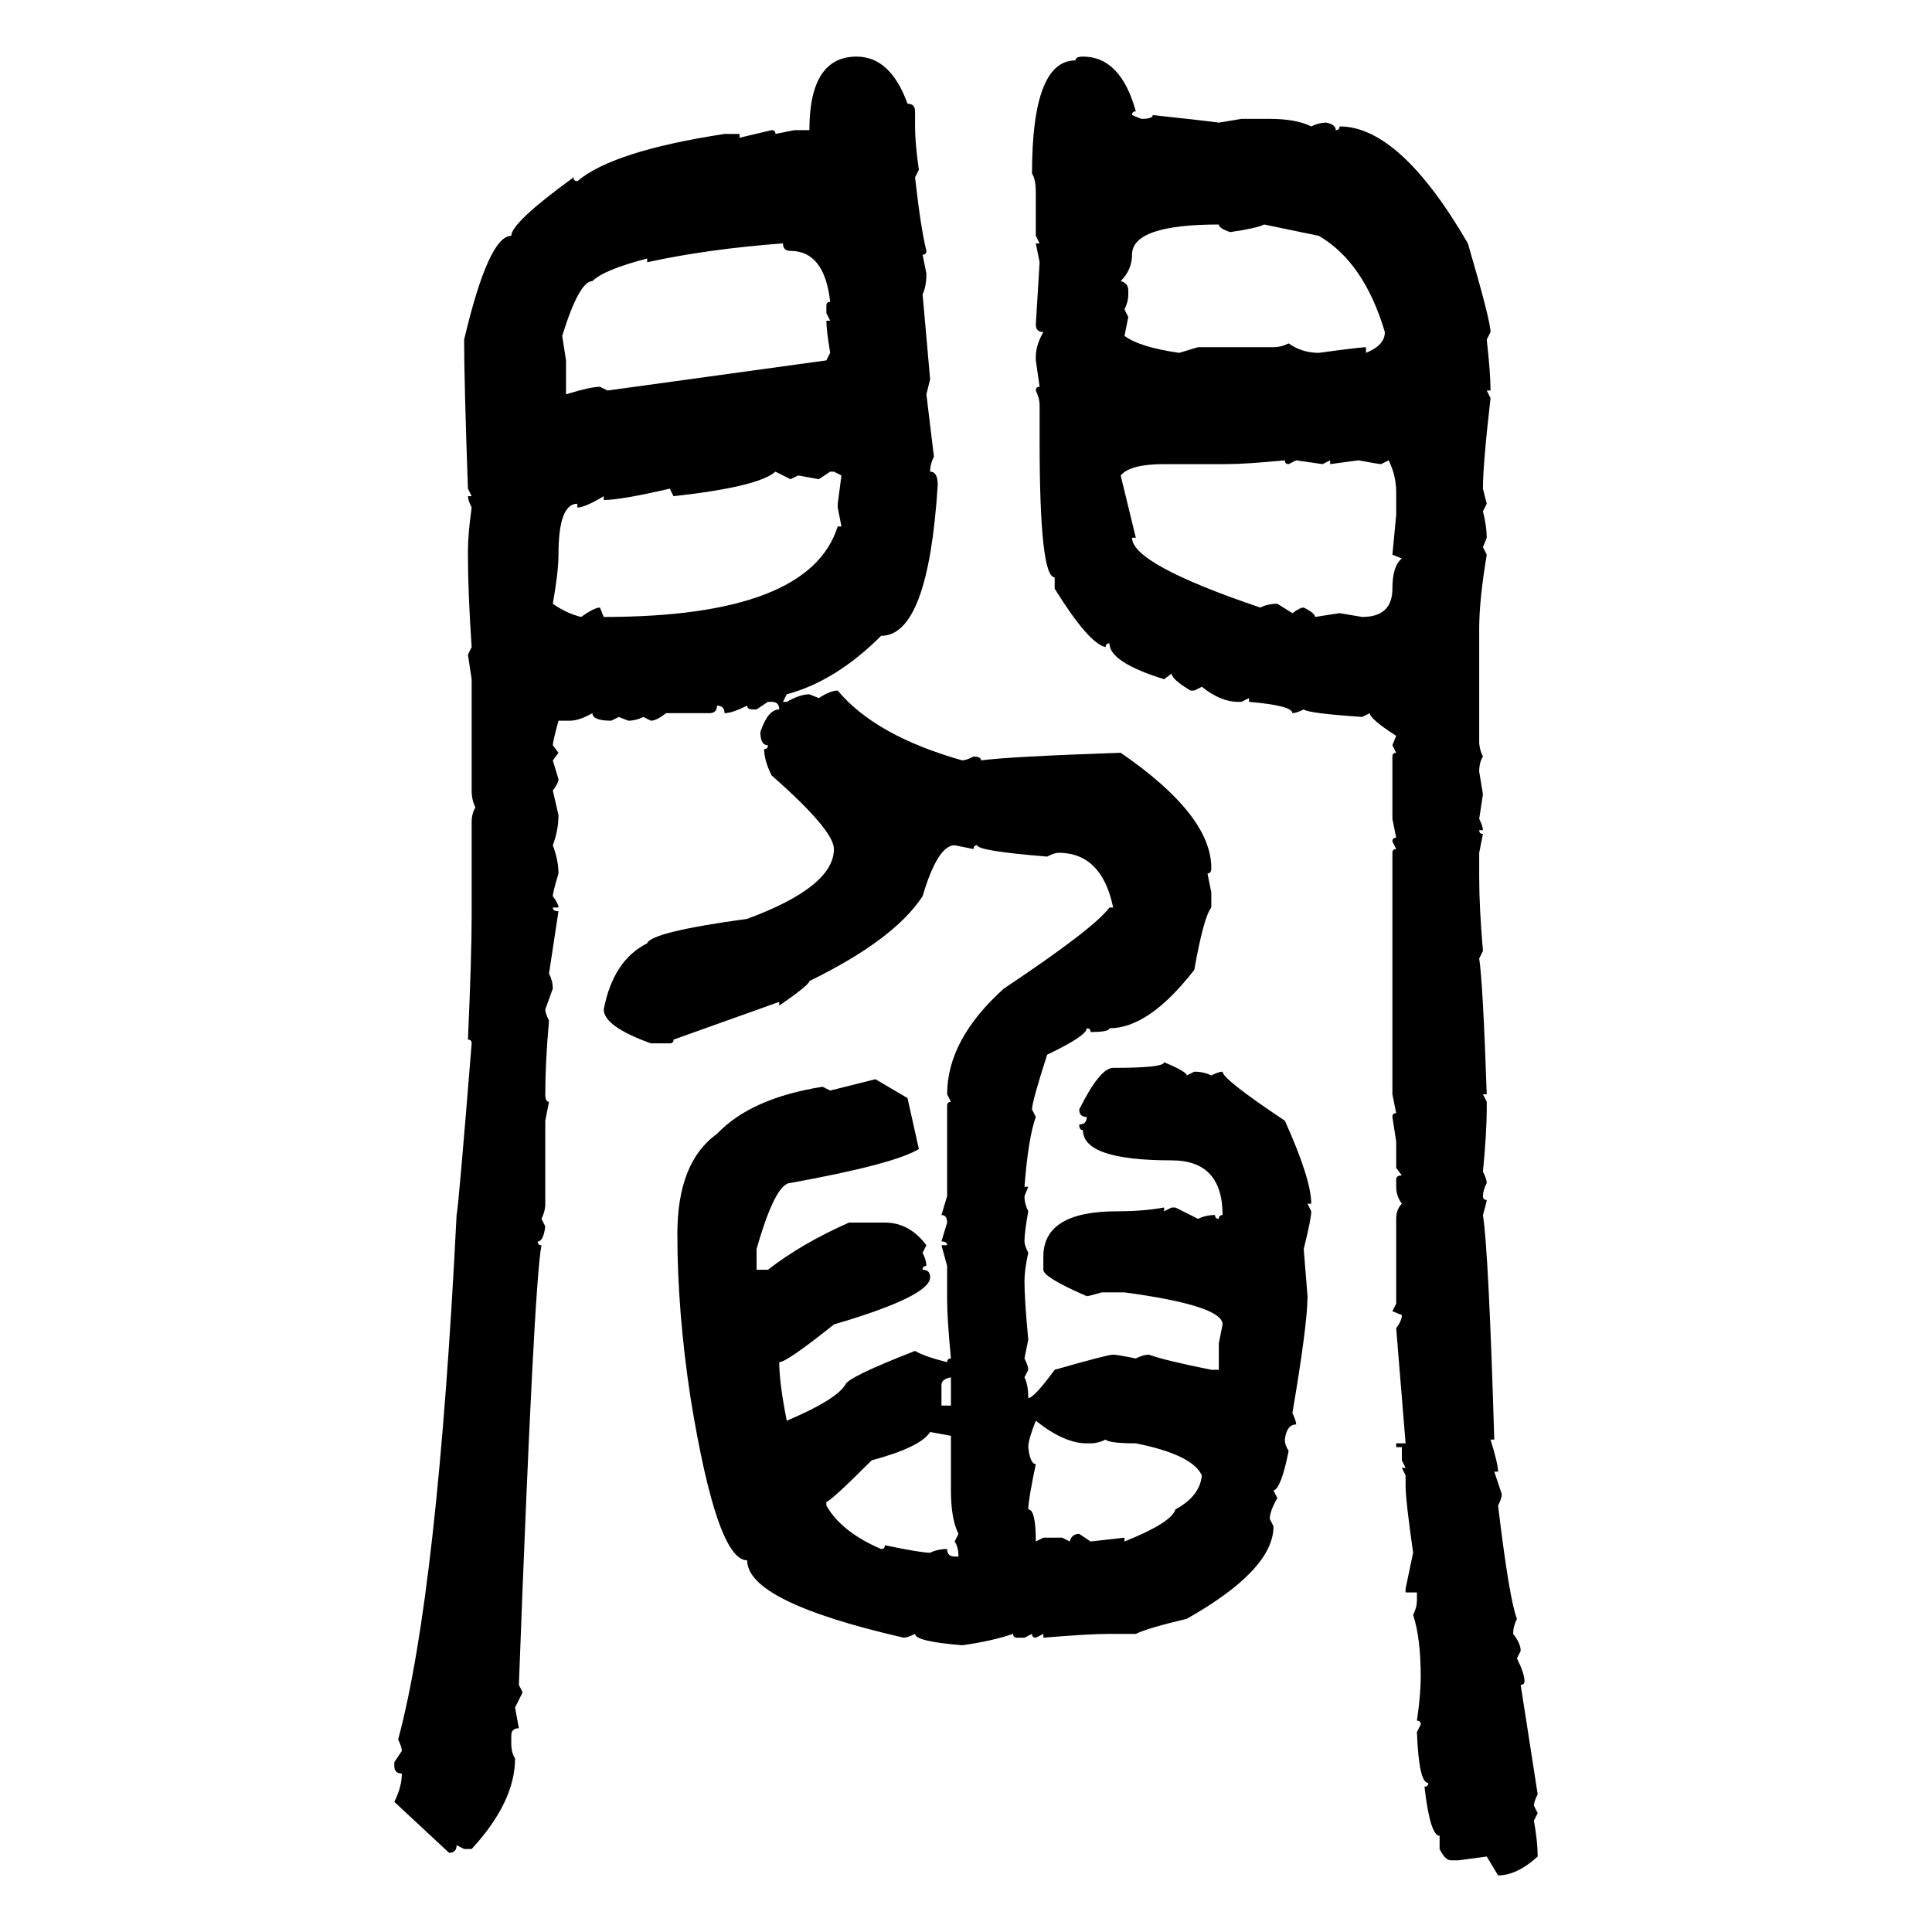 <svg xmlns="http://www.w3.org/2000/svg" xmlns:xlink="http://www.w3.org/1999/xlink" width="300" height="300"><path d="M133.01 8.79L133.01 8.79Q138.28 8.79 140.92 16.11L140.92 16.11Q142.09 16.11 142.09 17.29L142.09 17.29L142.09 19.63Q142.09 22.27 142.68 26.37L142.68 26.37L142.09 27.54Q142.97 35.45 143.85 38.96L143.85 38.96Q143.85 39.55 143.26 39.55L143.26 39.55L143.85 42.48Q143.85 44.53 143.26 45.70L143.26 45.70L144.43 58.89L143.85 61.23L145.02 70.90Q144.43 72.07 144.43 73.24L144.43 73.24Q145.61 73.24 145.61 75.29L145.61 75.29Q144.14 98.73 136.82 98.73L136.82 98.73Q129.79 105.76 122.17 107.81L122.17 107.81L121.58 108.98L122.17 108.98Q124.22 107.81 125.68 107.81L125.68 107.81L127.15 108.40Q128.91 107.23 130.08 107.23L130.08 107.23Q135.94 114.26 149.41 118.07L149.41 118.07Q150 118.07 151.17 117.48L151.17 117.48Q152.34 117.48 152.34 118.07L152.34 118.07Q156.74 117.48 174.02 116.89L174.02 116.89Q188.09 126.56 188.09 134.77L188.09 134.77Q188.09 135.64 187.50 135.64L187.50 135.64L188.09 138.57L188.09 140.92Q186.91 142.38 185.45 150.59L185.45 150.59Q178.42 159.67 172.27 159.67L172.27 159.67Q172.27 160.25 169.34 160.25L169.34 160.25Q169.34 159.67 168.75 159.67L168.75 159.67Q168.75 160.84 162.60 163.77L162.60 163.77Q160.25 171.09 160.25 172.27L160.25 172.27L160.84 173.44Q159.67 176.66 159.08 184.28L159.08 184.28L159.67 184.28L159.08 185.74Q159.08 186.91 159.67 188.09L159.67 188.09Q159.08 191.31 159.08 192.77L159.08 192.77Q159.08 193.36 159.67 194.53L159.67 194.53Q159.08 197.17 159.08 198.93L159.08 198.93Q159.08 201.86 159.67 208.01L159.67 208.01L159.08 210.94Q159.67 212.11 159.67 212.70L159.67 212.70L159.08 213.87Q159.67 215.04 159.67 217.09L159.67 217.09Q160.55 217.09 163.77 212.70L163.77 212.70Q171.97 210.35 172.85 210.35L172.85 210.35Q173.44 210.35 176.37 210.94L176.37 210.94Q177.54 210.35 178.42 210.35L178.42 210.35Q180.76 211.23 188.09 212.70L188.09 212.70L189.26 212.70L189.26 208.59L189.84 205.66Q189.84 202.73 174.61 200.68L174.61 200.68L171.09 200.68Q169.04 201.27 168.75 201.27L168.75 201.27Q162.01 198.34 162.01 197.17L162.01 197.17L162.01 195.12Q162.01 188.09 173.44 188.09L173.44 188.09Q177.54 188.09 180.76 187.50L180.76 187.50L180.76 188.09L181.93 187.50L182.52 187.50L186.04 189.26Q187.21 188.67 188.67 188.67L188.67 188.67Q188.67 189.26 189.26 189.26L189.26 189.26Q189.26 188.67 189.84 188.67L189.84 188.67Q189.84 180.18 181.93 180.18L181.93 180.18Q168.16 180.18 168.16 175.49L168.16 175.49Q167.58 175.49 167.58 174.61L167.58 174.61Q168.75 174.61 168.75 173.44L168.75 173.44Q167.58 173.44 167.58 172.27L167.58 172.27Q170.80 165.82 172.85 165.82L172.85 165.82Q180.76 165.82 180.76 164.94L180.76 164.94Q184.28 166.41 184.28 166.99L184.28 166.99L185.45 166.41Q186.91 166.41 188.09 166.99L188.09 166.99Q189.26 166.41 189.84 166.41L189.84 166.41Q189.84 167.58 199.51 174.02L199.51 174.02Q203.61 183.11 203.61 186.91L203.61 186.91L203.03 186.91L203.61 188.09Q203.61 189.26 202.44 193.95L202.44 193.95L203.03 201.27Q203.03 205.66 200.68 219.43L200.68 219.43Q201.27 220.61 201.27 221.19L201.27 221.19Q199.80 221.19 199.51 223.54L199.51 223.54Q199.51 224.41 200.10 225.29L200.10 225.29Q198.93 231.15 197.75 231.45L197.75 231.45L198.34 232.62Q197.17 234.67 197.17 235.84L197.17 235.84L197.75 237.01Q197.75 243.75 184.28 251.37L184.28 251.37Q178.13 252.83 176.37 253.71L176.37 253.71L172.27 253.71Q169.04 253.71 162.01 254.30L162.01 254.30L162.01 253.71L160.84 254.30Q160.25 254.30 160.25 253.71L160.25 253.71L159.08 254.30L157.91 254.30Q157.32 254.30 157.32 253.71L157.32 253.71Q153.81 254.88 149.41 255.47L149.41 255.47Q142.09 254.88 142.09 253.71L142.09 253.71Q140.92 254.30 140.33 254.30L140.33 254.30Q116.02 248.73 116.02 242.29L116.02 242.29Q111.33 242.29 107.23 217.09L107.23 217.09Q105.18 203.61 105.18 191.60L105.18 191.60Q105.18 180.47 111.33 176.07L111.33 176.07Q116.60 170.51 127.73 168.75L127.73 168.75L128.91 169.34L135.94 167.58L140.92 170.51L142.68 178.42Q138.87 180.76 122.75 183.69L122.75 183.69Q120.41 183.69 117.48 193.95L117.48 193.95L117.48 197.17L119.24 197.17Q124.51 193.07 131.84 189.84L131.84 189.84L137.40 189.84Q141.21 189.84 143.85 193.36L143.85 193.36L143.26 194.53Q143.85 195.70 143.85 196.58L143.85 196.58Q143.26 196.58 143.26 197.17L143.26 197.17Q144.43 197.17 144.43 198.34L144.43 198.34Q144.43 201.27 129.49 205.66L129.49 205.66Q122.17 211.52 121.00 211.52L121.00 211.52Q121.00 214.75 122.17 220.61L122.17 220.61Q129.79 217.38 131.25 215.04L131.25 215.04Q131.54 213.87 142.09 209.77L142.09 209.77Q143.55 210.64 147.07 211.52L147.07 211.52Q147.07 210.94 147.66 210.94L147.66 210.94Q147.07 204.79 147.07 201.86L147.07 201.86L147.07 196.58L146.19 193.36L147.07 193.36Q147.07 192.77 146.19 192.77L146.19 192.77L147.07 189.84Q147.07 188.67 146.19 188.67L146.19 188.67L147.07 185.74L147.07 171.68Q147.07 171.09 147.66 171.09L147.66 171.09L147.07 169.92Q147.07 161.43 155.86 153.52L155.86 153.52Q169.92 144.14 172.27 140.92L172.27 140.92L172.85 140.92Q171.09 132.42 164.36 132.42L164.36 132.42Q163.77 132.42 162.60 133.01L162.60 133.01Q151.76 132.13 151.76 131.25L151.76 131.25Q151.17 131.25 151.17 131.84L151.17 131.84L148.24 131.25Q145.61 131.25 143.26 139.16L143.26 139.16Q138.87 145.90 125.68 152.34L125.68 152.34Q125.68 152.93 121.00 156.15L121.00 156.15L121.00 155.57L104.59 161.43Q104.59 162.01 104.00 162.01L104.00 162.01L101.07 162.01Q93.75 159.38 93.75 156.74L93.75 156.74Q95.21 149.12 100.49 146.48L100.49 146.48Q101.07 144.73 116.02 142.68L116.02 142.68Q129.49 137.70 129.49 131.84L129.49 131.84Q129.49 128.91 119.82 120.41L119.82 120.41Q118.65 118.07 118.65 116.31L118.65 116.31Q119.24 116.31 119.24 115.72L119.24 115.72Q118.07 115.72 118.07 113.67L118.07 113.67Q119.24 110.16 121.00 110.16L121.00 110.16Q121.00 108.98 119.82 108.98L119.82 108.98L119.24 108.98L117.48 110.16L116.89 110.16Q116.02 110.16 116.02 109.57L116.02 109.57Q113.67 110.74 112.50 110.74L112.50 110.74Q112.50 109.57 111.33 109.57L111.33 109.57Q111.33 110.74 110.16 110.74L110.16 110.74L103.42 110.74Q101.95 111.91 101.07 111.91L101.07 111.91L99.90 111.33Q98.73 111.91 97.56 111.91L97.56 111.91L96.09 111.33L94.92 111.91Q91.99 111.91 91.99 110.74L91.99 110.74Q89.94 111.91 88.48 111.91L88.48 111.91L86.72 111.91Q85.84 115.14 85.84 115.72L85.84 115.72L86.72 116.89L85.84 118.07L86.72 121.00Q86.72 121.58 85.84 122.75L85.84 122.75L86.72 126.56Q86.72 128.91 85.84 131.25L85.84 131.25Q86.72 133.59 86.72 135.64L86.72 135.64Q85.84 138.57 85.84 139.16L85.84 139.16Q86.72 140.33 86.72 140.92L86.72 140.92L85.84 140.92Q85.84 141.50 86.72 141.50L86.72 141.50L85.25 151.17Q85.84 152.34 85.84 153.52L85.84 153.52L84.67 156.74Q84.67 157.32 85.25 158.50L85.25 158.50Q84.67 164.94 84.67 169.92L84.67 169.92Q84.67 171.09 85.25 171.09L85.25 171.09L84.67 174.02L84.67 186.91Q84.67 188.09 84.08 189.26L84.08 189.26L84.67 190.43Q84.38 192.77 83.50 192.77L83.50 192.77Q83.50 193.36 84.08 193.36L84.08 193.36Q82.91 199.22 80.57 261.62L80.57 261.62L81.15 262.79L79.98 265.14L80.57 268.36Q79.39 268.36 79.39 269.53L79.39 269.53L79.39 270.70Q79.39 272.17 79.98 273.05L79.98 273.05Q79.98 279.79 73.24 287.11L73.24 287.11L72.07 287.11L70.90 286.52Q70.90 287.70 69.73 287.70L69.73 287.70L61.23 279.79Q62.40 277.44 62.40 275.39L62.40 275.39Q61.23 275.39 61.23 274.22L61.23 274.22L61.23 273.63L62.40 271.88Q62.40 271.29 61.82 270.12L61.82 270.12Q67.97 247.27 70.90 188.67L70.90 188.67Q71.19 187.50 73.24 162.01L73.24 162.01Q73.24 161.43 72.66 161.43L72.66 161.43Q73.24 148.54 73.24 142.09L73.24 142.09L73.24 127.73Q73.24 126.27 73.83 125.39L73.83 125.39Q73.24 124.22 73.24 122.75L73.24 122.75L73.24 105.47L72.66 101.66L73.24 100.49Q72.66 91.99 72.66 86.13L72.66 86.13L72.66 85.55Q72.66 82.91 73.24 78.81L73.24 78.81Q72.66 77.64 72.66 77.05L72.66 77.05L73.24 77.05L72.66 75.88Q72.07 59.18 72.07 52.73L72.07 52.73Q75.88 36.62 79.39 36.62L79.39 36.62Q79.39 34.57 89.06 27.54L89.06 27.54Q89.06 28.13 89.65 28.13L89.65 28.13Q95.21 23.44 112.50 20.80L112.50 20.80L114.84 20.80L114.84 21.39L119.82 20.21Q120.41 20.21 120.41 20.80L120.41 20.80L123.34 20.21L125.68 20.21Q125.68 8.79 133.01 8.79ZM168.16 8.79L168.16 8.79Q174.02 8.79 176.37 17.29L176.37 17.29Q175.78 17.29 175.78 17.87L175.78 17.87L177.25 18.46Q179.00 18.46 179.00 17.87L179.00 17.87Q187.21 18.75 189.26 19.04L189.26 19.04L192.77 18.46L197.17 18.46Q201.27 18.46 203.61 19.63L203.61 19.63Q204.79 19.04 205.96 19.04L205.96 19.04Q207.42 19.34 207.42 20.21L207.42 20.21Q208.01 20.21 208.01 19.63L208.01 19.63Q217.38 19.63 227.93 37.79L227.93 37.79Q231.45 49.80 231.45 51.56L231.45 51.56L230.86 52.73Q231.45 58.01 231.45 60.64L231.45 60.64L230.86 60.64L231.45 61.82Q230.27 72.07 230.27 75.88L230.27 75.88L230.86 78.22L230.27 79.39Q230.86 81.74 230.86 83.50L230.86 83.50L230.27 84.96L230.86 86.13Q229.69 93.16 229.69 97.56L229.69 97.56L229.69 115.14Q229.69 116.31 230.27 117.48L230.27 117.48Q229.69 118.36 229.69 119.82L229.69 119.82L230.27 123.34L229.69 127.15Q230.27 128.32 230.27 128.91L230.27 128.91L229.69 128.91Q229.69 129.49 230.27 129.49L230.27 129.49L229.69 132.42L229.69 136.23Q229.69 140.92 230.27 147.66L230.27 147.66L229.69 148.83Q230.27 152.64 230.86 169.92L230.86 169.92L230.27 169.92L230.86 171.09L230.86 172.27Q230.86 175.78 230.27 181.93L230.27 181.93Q230.86 183.11 230.86 183.69L230.86 183.69Q230.27 184.86 230.27 185.74L230.27 185.74Q230.27 186.33 230.86 186.33L230.86 186.33Q230.86 186.62 230.27 188.67L230.27 188.67Q231.15 194.24 232.03 223.54L232.03 223.54L231.45 223.54Q232.62 227.34 232.62 228.52L232.62 228.52L232.03 228.52L233.20 232.03Q233.20 232.62 232.62 233.79L232.62 233.79Q234.38 248.44 235.55 251.37L235.55 251.37Q234.96 252.54 234.96 253.71L234.96 253.71Q236.13 255.18 236.13 256.35L236.13 256.35L235.55 257.52Q236.72 259.86 236.72 261.04L236.72 261.04Q236.72 261.62 236.13 261.62L236.13 261.62L238.77 278.61Q238.18 279.79 238.18 280.37L238.18 280.37L238.77 281.54L238.18 282.71Q238.77 285.94 238.77 288.28L238.77 288.28Q235.55 291.21 232.62 291.21L232.62 291.21L230.86 288.28L226.46 288.87L225.29 288.87Q224.41 288.87 223.54 287.11L223.54 287.11L223.54 285.06Q222.07 285.06 221.19 277.44L221.19 277.44Q221.78 277.44 221.78 276.86L221.78 276.86Q220.31 276.86 220.02 268.95L220.02 268.95L220.61 267.77Q220.61 267.19 220.02 267.19L220.02 267.19Q220.61 263.09 220.61 260.45L220.61 260.45Q220.61 254.30 219.43 250.78L219.43 250.78Q220.02 249.61 220.02 248.44L220.02 248.44L220.02 247.27L218.26 247.27L218.26 246.68L219.43 241.11Q218.26 232.91 218.26 230.86L218.26 230.86L218.26 229.10L217.68 227.93L218.26 227.93L217.68 226.76L217.68 224.71L216.80 224.71L216.80 224.12L218.26 224.12L216.80 206.25Q217.68 205.08 217.68 204.20L217.68 204.20L216.21 203.61L216.80 202.44L216.80 189.26Q216.80 187.79 217.68 186.91L217.68 186.91Q216.80 185.74 216.80 184.28L216.80 184.28L216.80 183.11Q216.80 182.52 217.68 182.52L217.68 182.52L216.80 181.35L216.80 177.25L216.21 173.44Q216.21 172.85 216.80 172.85L216.80 172.85L216.21 169.92L216.21 132.42Q216.21 131.84 216.80 131.84L216.80 131.84L216.21 130.66Q216.21 130.08 216.80 130.08L216.80 130.08L216.21 127.15L216.21 117.48Q216.21 116.89 216.80 116.89L216.80 116.89L216.21 115.72L216.80 114.26Q212.70 111.62 212.70 110.74L212.70 110.74L211.52 111.33Q203.03 110.74 202.44 110.16L202.44 110.16Q201.27 110.74 200.68 110.74L200.68 110.74Q200.68 109.57 193.95 108.98L193.95 108.98L193.95 108.40L192.77 108.98L192.19 108.98Q189.55 108.98 186.62 106.64L186.62 106.64L185.45 107.23L184.86 107.23Q181.93 105.47 181.93 104.59L181.93 104.59L180.76 105.47Q172.27 102.83 172.27 99.90L172.27 99.90Q171.68 99.90 171.68 100.49L171.68 100.49Q169.04 99.90 163.77 91.41L163.77 91.41L163.77 89.65Q161.43 89.65 161.43 68.55L161.43 68.55L161.43 62.99Q161.43 61.82 160.84 60.64L160.84 60.64Q160.84 60.06 161.43 60.06L161.43 60.06L160.84 55.96L160.84 55.37Q160.84 53.61 162.01 51.56L162.01 51.56Q160.84 51.56 160.84 50.39L160.84 50.39L161.43 40.72L160.84 37.79L161.43 37.79L160.84 36.62L160.84 29.88Q160.84 27.83 160.25 26.95L160.25 26.95Q160.25 9.38 166.99 9.38L166.99 9.38Q166.99 8.79 168.16 8.79ZM174.02 43.65L174.02 43.65Q175.20 43.95 175.20 45.12L175.20 45.12L175.20 45.70Q175.20 46.88 174.61 48.05L174.61 48.05L175.20 49.22L174.61 52.15Q176.95 53.91 183.11 54.79L183.11 54.79L186.04 53.91L197.75 53.91Q198.93 53.91 200.10 53.32L200.10 53.32Q202.15 54.79 204.79 54.79L204.79 54.79Q211.23 53.91 212.11 53.91L212.11 53.91L212.11 54.79Q215.04 53.61 215.04 51.56L215.04 51.56Q211.82 40.72 204.79 36.62L204.79 36.62L196.29 34.86Q195.12 35.45 191.02 36.04L191.02 36.04Q189.26 35.45 189.26 34.86L189.26 34.86Q175.78 34.86 175.78 39.55L175.78 39.55Q175.78 41.89 174.02 43.65ZM100.49 40.72L100.49 40.72L100.49 40.14Q93.75 41.89 91.99 43.65L91.99 43.65Q89.94 43.65 87.30 52.15L87.30 52.15L87.89 55.96L87.89 61.23Q91.70 60.06 93.16 60.06L93.16 60.06L94.34 60.64L128.32 55.96L128.91 54.79Q128.32 51.27 128.32 49.80L128.32 49.80L128.91 49.80L128.32 48.63L128.32 47.46Q128.32 46.88 128.91 46.88L128.91 46.88Q128.03 38.96 122.75 38.96L122.75 38.96Q121.58 38.96 121.58 37.79L121.58 37.79Q109.86 38.67 100.49 40.72ZM190.43 72.07L190.43 72.07L180.76 72.07Q175.49 72.07 174.02 73.83L174.02 73.83L176.37 83.50L175.78 83.50Q175.78 87.60 195.70 94.34L195.70 94.34Q196.88 93.75 198.34 93.75L198.34 93.75L200.68 95.21Q201.86 94.34 202.44 94.34L202.44 94.34Q204.20 95.21 204.20 95.80L204.20 95.80L208.01 95.21L211.52 95.80Q216.21 95.80 216.21 91.41L216.21 91.41Q216.21 87.89 217.68 86.72L217.68 86.72L216.21 86.13L216.80 79.98L216.80 76.46Q216.80 73.83 215.63 71.48L215.63 71.48L214.45 72.07Q214.16 72.07 210.94 71.48L210.94 71.48L206.54 72.07L206.54 71.48L205.37 72.07L201.27 71.48L200.10 72.07Q199.51 72.07 199.51 71.48L199.51 71.48Q193.36 72.07 190.43 72.07ZM122.75 74.41L120.41 73.24Q117.77 75.59 104.59 77.05L104.59 77.05L104.00 75.88Q96.39 77.64 93.75 77.64L93.75 77.64L93.75 77.05Q90.82 78.81 89.65 78.81L89.65 78.81L89.65 78.22Q86.72 78.22 86.72 86.13L86.72 86.13Q86.72 88.77 85.84 93.75L85.84 93.75Q87.89 95.21 90.23 95.80L90.23 95.80Q92.29 94.34 93.16 94.34L93.16 94.34L93.75 95.80Q125.68 95.80 130.08 81.74L130.08 81.74L130.66 81.74L130.08 78.81L130.08 78.22L130.66 73.83L129.49 73.24L128.91 73.24L127.15 74.41L123.93 73.83L122.75 74.41ZM146.19 215.04L146.19 215.04L146.19 218.26L147.66 218.26L147.66 213.87Q146.19 214.16 146.19 215.04ZM160.84 220.61L160.84 220.61Q159.67 223.54 159.67 224.71L159.67 224.71Q159.96 227.34 160.84 227.34L160.84 227.34Q159.67 232.91 159.67 234.38L159.67 234.38Q160.84 234.38 160.84 239.36L160.84 239.36L162.01 238.77L164.94 238.77L166.11 239.36Q166.41 238.18 167.58 238.18L167.58 238.18L169.34 239.36L174.61 238.77L174.61 239.36Q181.93 236.43 182.52 234.38L182.52 234.38Q186.33 232.32 186.62 229.10L186.62 229.10Q185.16 225.88 176.37 224.12L176.37 224.12Q172.27 224.12 171.68 223.54L171.68 223.54Q170.51 224.12 169.34 224.12L169.34 224.12L168.75 224.12Q165.23 224.12 160.84 220.61ZM128.32 233.20L128.32 233.20L128.32 233.79Q130.66 237.89 136.82 240.53L136.82 240.53Q137.40 240.53 137.40 239.94L137.40 239.94Q142.97 241.11 144.43 241.11L144.43 241.11Q145.61 240.53 147.07 240.53L147.07 240.53Q147.07 241.70 148.24 241.70L148.24 241.70L148.83 241.70Q148.83 240.23 148.24 239.36L148.24 239.36L148.83 238.18Q147.66 235.84 147.66 231.45L147.66 231.45L147.66 222.95L144.43 222.36Q142.97 224.71 135.35 226.76L135.35 226.76Q128.91 233.20 128.32 233.20Z"/></svg>